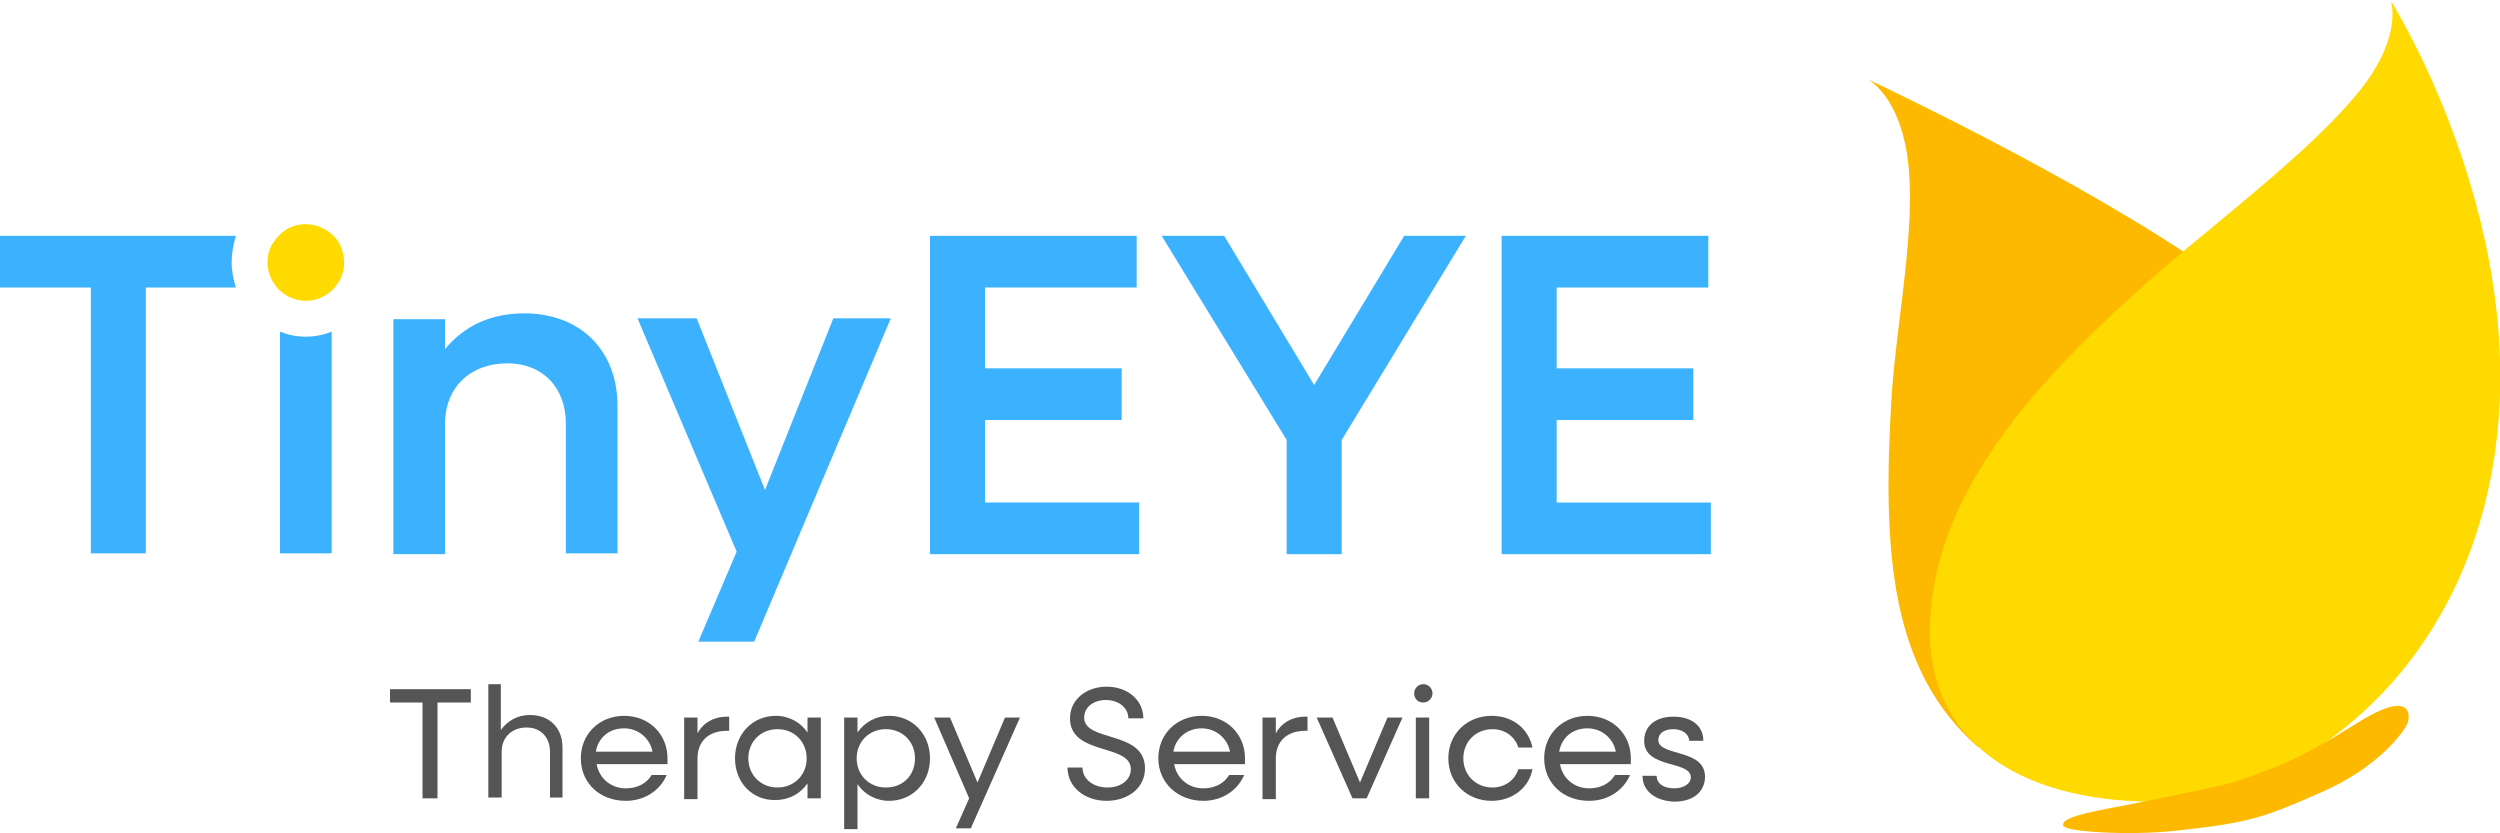 <?xml version="1.0" encoding="UTF-8"?> <!-- Generator: Adobe Illustrator 28.3.0, SVG Export Plug-In . SVG Version: 6.00 Build 0) --> <svg xmlns="http://www.w3.org/2000/svg" xmlns:xlink="http://www.w3.org/1999/xlink" version="1.1" id="Logo" x="0px" y="0px" viewBox="0 0 300 100" style="enable-background:new 0 0 300 100;" xml:space="preserve"> <style type="text/css"> .st0{fill:#FFFFFF;} .st1{fill:#FFDA00;} .st2{fill:#FCB900;} .st3{fill:#3CB2FF;} .st4{fill:#555555;} </style> <g> <g> <g> <g> <path class="st3" d="M28.3,28.3H0v6.2h10.9v31.9h6.6V34.5h10.8c-0.3-1-0.5-2-0.5-3.1C27.8,30.4,28,29.4,28.3,28.3L28.3,28.3z"></path> <path class="st3" d="M36.7,40.4c-1.1,0-2.1-0.2-3.1-0.6v26.6h6.2V39.8C38.8,40.2,37.7,40.4,36.7,40.4z"></path> <path class="st3" d="M47.2,38.3h6.2v3.6c2.3-2.8,5.5-4.3,9.5-4.3c6.7,0,11.2,4.4,11.2,11.1v17.7h-6.2V50.8c0-4.3-2.8-7.2-7-7.2 c-4.5,0-7.5,2.9-7.5,7.3v15.6h-6.2V38.3z"></path> <path class="st3" d="M88.4,66.2l-11.9-28h7.1l8.2,20.6l8.2-20.6h6.9L90.5,77h-6.7L88.4,66.2z"></path> <path class="st3" d="M111.6,28.3h24.8v6.2h-18.2v9.7h16.4v6.2h-16.4v9.9h18.5v6.2h-25.1V28.3z"></path> <path class="st3" d="M154.4,52.8l-15-24.5h7.5l10.8,17.9l10.8-17.9h7.4l-14.9,24.5v13.7h-6.6V52.8z"></path> <path class="st3" d="M180.2,28.3H205v6.2h-18.2v9.7h16.4v6.2h-16.4v9.9h18.5v6.2h-25.1V28.3z"></path> </g> </g> <g> <g> <path class="st4" d="M50.8,84.3h-4v-1.6h9.7v1.6h-4v11.5h-1.8V84.3z"></path> <path class="st4" d="M58.5,82.1h1.6v5.5c0.8-1.1,2-1.8,3.5-1.8c2.4,0,3.9,1.6,3.9,3.9v6H66v-5.5c0-1.7-1.1-2.9-2.8-2.9 c-1.8,0-3,1.2-3,2.9v5.5h-1.6V82.1z"></path> <path class="st4" d="M69.7,91c0-2.9,2.2-5.1,5.2-5.1c3,0,5.2,2.2,5.2,5.1c0,0.2,0,0.5,0,0.7h-8.5c0.3,1.7,1.7,2.9,3.5,2.9 c1.4,0,2.5-0.6,3.1-1.6h1.8c-0.8,1.9-2.7,3.1-4.9,3.1C71.9,96.1,69.7,93.9,69.7,91z M71.5,90.2h6.8c-0.3-1.6-1.7-2.8-3.4-2.8 C73.1,87.4,71.8,88.5,71.5,90.2z"></path> <path class="st4" d="M82.1,86.1h1.6V88c0.7-1.3,2-2,3.5-2h0.3v1.7h-0.3c-2.2,0-3.5,1.3-3.5,3.3v4.9h-1.6V86.1z"></path> <path class="st4" d="M88.2,91c0-2.9,2.1-5.1,4.9-5.1c1.6,0,3,0.8,3.8,2v-1.8h1.6v9.7h-1.6v-1.8c-0.8,1.2-2.2,2-3.8,2 C90.3,96.1,88.2,93.9,88.2,91z M96.8,91c0-2-1.5-3.5-3.5-3.5c-2,0-3.5,1.5-3.5,3.5c0,2,1.5,3.5,3.5,3.5 C95.3,94.5,96.8,93,96.8,91z"></path> <path class="st4" d="M101.3,86.1h1.6v1.8c0.8-1.2,2.2-2,3.8-2c2.8,0,4.9,2.2,4.9,5.1c0,2.9-2.1,5.1-4.9,5.1c-1.6,0-3-0.8-3.8-2 v5.4h-1.6V86.1z M109.8,91c0-2-1.5-3.5-3.5-3.5c-2,0-3.5,1.5-3.5,3.5c0,2,1.5,3.5,3.5,3.5C108.4,94.5,109.8,93,109.8,91z"></path> <path class="st4" d="M116.3,95.8l-4.2-9.7h1.9l3.3,7.8l3.3-7.8h1.8l-5.9,13.3h-1.8L116.3,95.8z"></path> <path class="st4" d="M128.1,92.1h1.8c0,1.4,1.3,2.4,3,2.4c1.6,0,2.8-0.9,2.8-2.2c0-3.1-7.3-1.6-7.3-6.1c0-2.3,2-3.8,4.4-3.8 c2.5,0,4.4,1.6,4.4,3.8h-1.8c0-1.3-1.2-2.2-2.7-2.2c-1.4,0-2.6,0.8-2.6,2.1c0,3,7.3,1.5,7.3,6.1c0,2.4-2.1,3.9-4.6,3.9 C130.1,96.1,128.1,94.4,128.1,92.1z"></path> <path class="st4" d="M139,91c0-2.9,2.2-5.1,5.2-5.1c3,0,5.2,2.2,5.2,5.1c0,0.2,0,0.5,0,0.7h-8.5c0.3,1.7,1.7,2.9,3.5,2.9 c1.4,0,2.5-0.6,3.1-1.6h1.8c-0.8,1.9-2.7,3.1-4.9,3.1C141.3,96.1,139,93.9,139,91z M140.8,90.2h6.8c-0.3-1.6-1.7-2.8-3.4-2.8 C142.5,87.4,141.1,88.5,140.8,90.2z"></path> <path class="st4" d="M151.5,86.1h1.6V88c0.7-1.3,2-2,3.5-2h0.3v1.7h-0.3c-2.2,0-3.5,1.3-3.5,3.3v4.9h-1.6V86.1z"></path> <path class="st4" d="M158,86.1h1.9l3.3,7.8l3.3-7.8h1.8l-4.3,9.7h-1.7L158,86.1z"></path> <path class="st4" d="M169.7,83.2c0-0.6,0.5-1.1,1.1-1.1c0.6,0,1.1,0.5,1.1,1.1c0,0.6-0.5,1.1-1.1,1.1 C170.1,84.3,169.7,83.8,169.7,83.2z M169.9,86.1h1.6v9.7h-1.6V86.1z"></path> <path class="st4" d="M173.8,91c0-2.9,2.2-5.1,5.2-5.1c2.5,0,4.4,1.5,4.9,3.8h-1.7c-0.4-1.3-1.6-2.2-3.1-2.2 c-2,0-3.5,1.5-3.5,3.5c0,2,1.5,3.5,3.5,3.5c1.5,0,2.7-0.9,3.1-2.2h1.7c-0.4,2.2-2.4,3.8-4.9,3.8C176,96.1,173.8,93.9,173.8,91z"></path> <path class="st4" d="M185.3,91c0-2.9,2.2-5.1,5.2-5.1c3,0,5.2,2.2,5.2,5.1c0,0.2,0,0.5,0,0.7h-8.5c0.3,1.7,1.7,2.9,3.5,2.9 c1.4,0,2.5-0.6,3.1-1.6h1.8c-0.8,1.9-2.7,3.1-4.9,3.1C187.5,96.1,185.3,93.9,185.3,91z M187.1,90.2h6.8 c-0.3-1.6-1.7-2.8-3.4-2.8C188.7,87.4,187.4,88.5,187.1,90.2z"></path> <path class="st4" d="M197.1,93.1h1.7c0,0.9,0.8,1.5,2.1,1.5c1.2,0,2-0.6,2-1.3c0-2.1-5.6-1-5.6-4.4c0-1.8,1.4-2.9,3.5-2.9 c2.2,0,3.6,1.1,3.6,2.9h-1.7c0-0.8-0.8-1.4-1.9-1.4c-1.1,0-1.8,0.5-1.8,1.3c0,2,5.6,1,5.6,4.4c0,1.8-1.4,3-3.7,3 C198.6,96.1,197.1,94.9,197.1,93.1z"></path> </g> </g> <g> <path class="st1" d="M41.3,31.5c0,2.5-2.1,4.6-4.6,4.6c-2.5,0-4.6-2.1-4.6-4.6c0-0.9,0.2-1.7,0.7-2.4c0.8-1.3,2.2-2.2,3.9-2.2 c1.6,0,3.1,0.9,3.9,2.1C41,29.7,41.3,30.6,41.3,31.5z"></path> </g> </g> <g> <path class="st2" d="M265.4,32.5c25.1,17.5,15,42.3,4,53.2c-11,10.9-32.1,3.9-32.1,3.9c-10.3-9.1-11.5-22.9-10.3-42.1 c0.6-9.5,3.4-22.1,1.6-30.3c-1.3-6.1-4.5-7.7-4.5-7.7S249.6,21.4,265.4,32.5z"></path> <path class="st1" d="M299.9,49.5c-2.1,31.1-25,46.7-41.4,46.7s-27.3-7.5-26.9-21.1c0.4-16.1,12.9-29.8,28-42.9 c7.5-6.5,20.3-16.1,25-23.3c3.5-5.4,2.3-8.8,2.3-8.8S301.6,23.4,299.9,49.5z"></path> <path class="st2" d="M247.6,99.1c0.3,0.7,7.7,1.2,13.4,0.6c9.2-1,10.6-1.6,17.5-4.6s10-7.3,10.4-8.3c0.4-1.1,0.4-4.1-6.1,0 c-6.9,4.3-8.7,4.9-14,6.8c-2,0.7-6.2,1.5-13.1,2.9C252.8,97.1,247.1,97.9,247.6,99.1z"></path> </g> </g> </svg> 